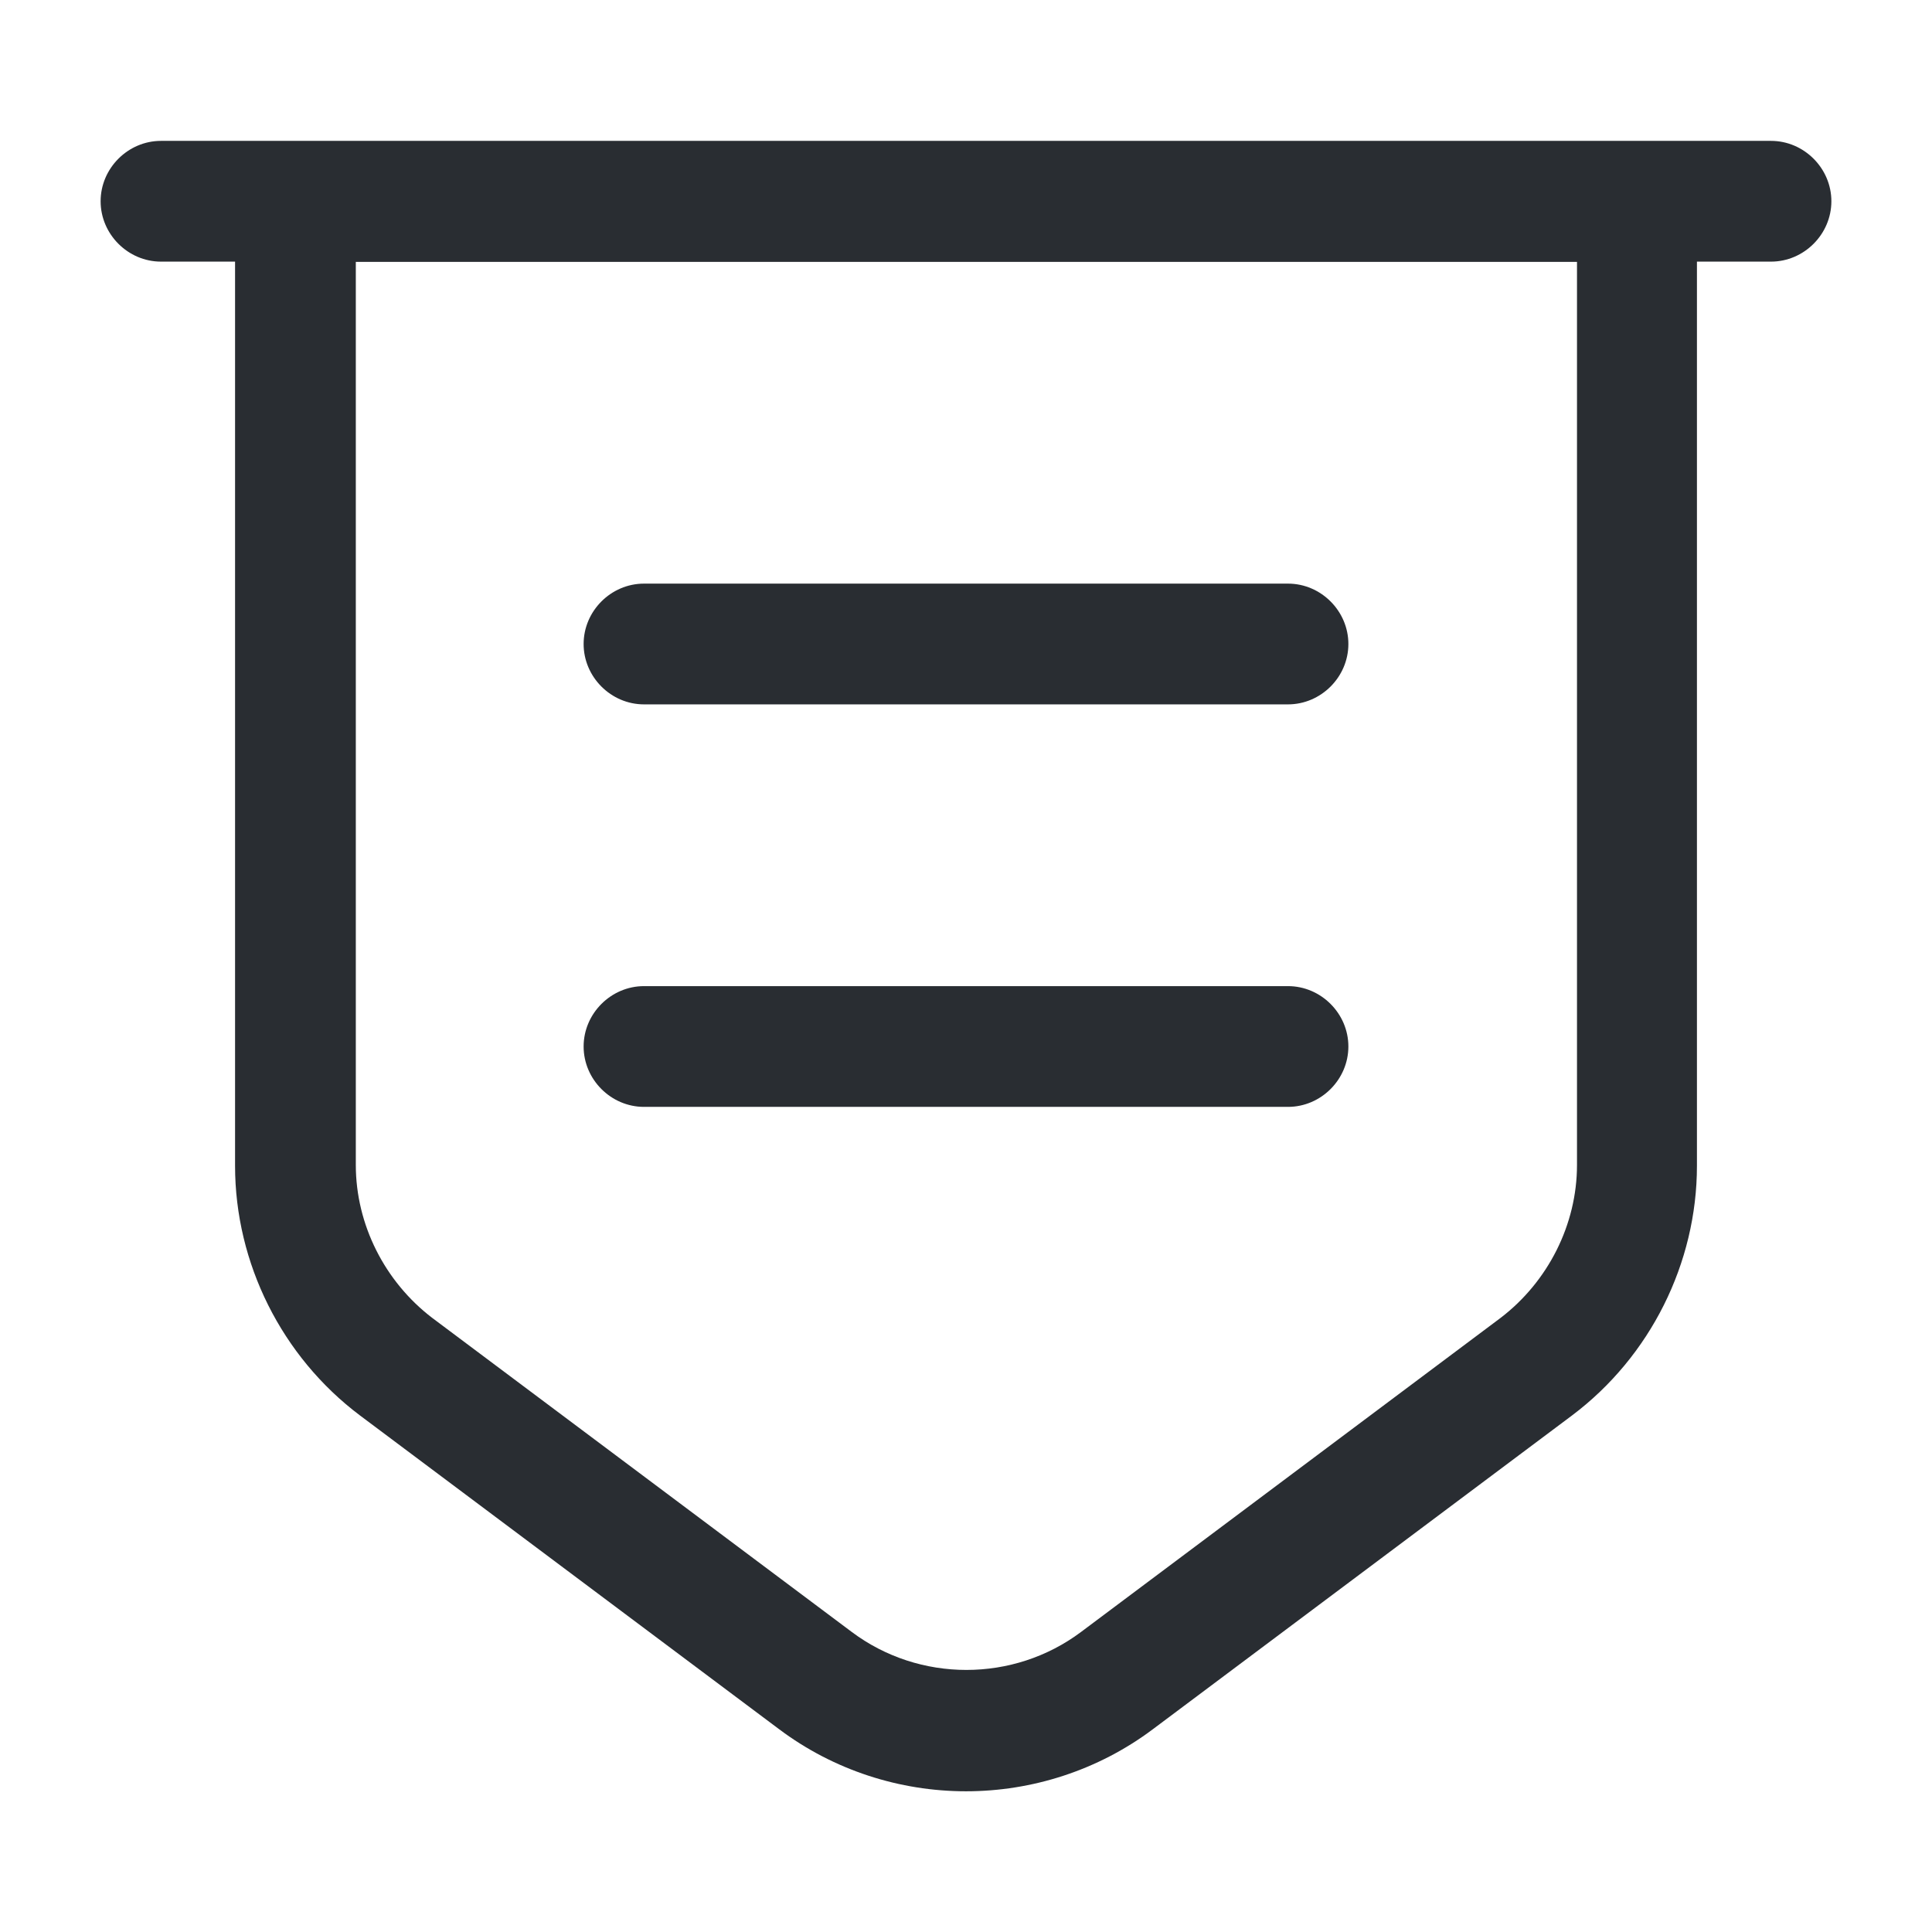 <svg xmlns="http://www.w3.org/2000/svg" width="24" height="24" viewBox="0 0 24 24" fill="none"><path d="M12 22.252C11.18 22.252 10.36 21.992 9.68 21.482L4.47 17.582C3.5 16.852 2.92 15.692 2.92 14.482V1.762H21.08V14.482C21.08 15.692 20.5 16.852 19.53 17.582L14.32 21.482C13.64 21.992 12.82 22.252 12 22.252ZM4.42 3.252V14.472C4.42 15.212 4.78 15.922 5.37 16.372L10.58 20.272C11.42 20.902 12.59 20.902 13.43 20.272L18.64 16.372C19.23 15.922 19.59 15.212 19.59 14.472V3.252H4.42Z" fill="#292D32"></path><path d="M22 3.25H2C1.59 3.25 1.25 2.91 1.25 2.5C1.25 2.09 1.59 1.75 2 1.75H22C22.41 1.75 22.75 2.09 22.75 2.5C22.75 2.91 22.41 3.25 22 3.25Z" fill="#292D32"></path><path d="M16 8.75H8C7.59 8.75 7.25 8.41 7.25 8C7.25 7.59 7.59 7.25 8 7.25H16C16.41 7.25 16.75 7.59 16.75 8C16.75 8.41 16.41 8.75 16 8.75Z" fill="#292D32"></path><path d="M16 13.75H8C7.59 13.75 7.25 13.41 7.25 13C7.25 12.59 7.59 12.25 8 12.25H16C16.41 12.25 16.75 12.59 16.75 13C16.75 13.41 16.41 13.75 16 13.75Z" fill="#292D32"></path></svg>